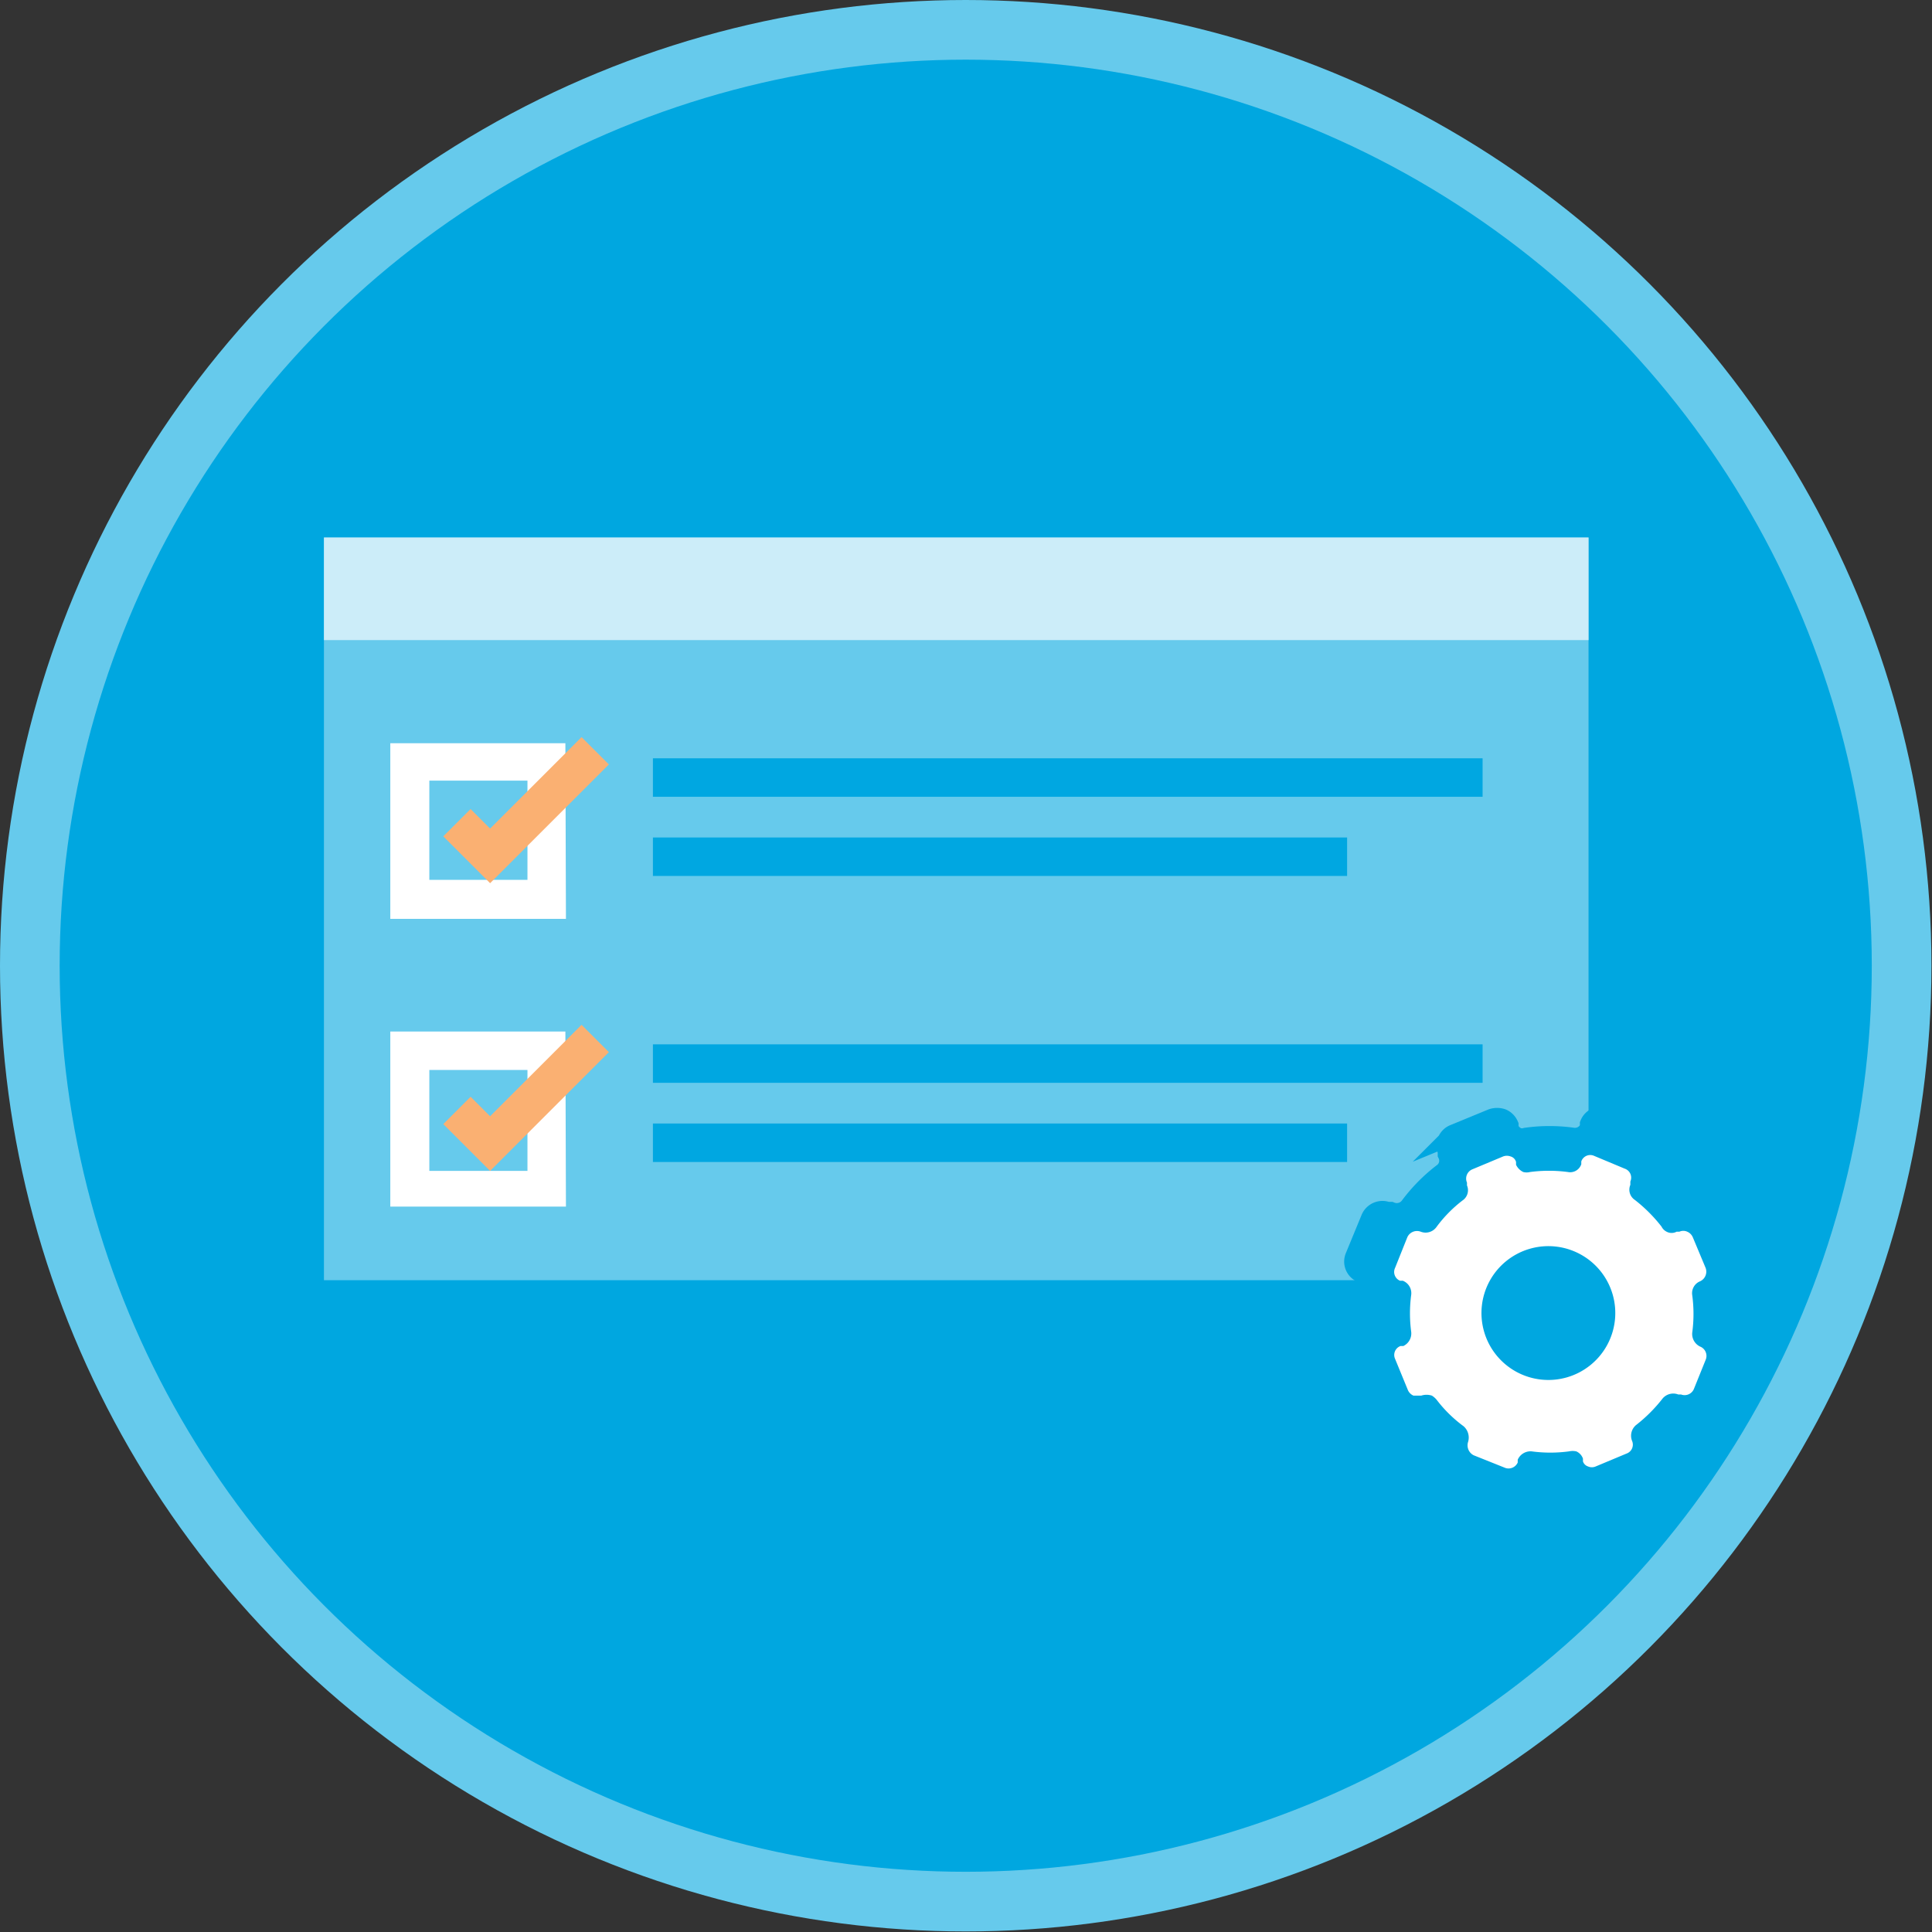 <svg xmlns="http://www.w3.org/2000/svg" viewBox="0 0 34.65 34.65"><rect x="0" y="0" width="34.65" height="34.65" fill="#333333" stroke="none"/><defs><style>.cls-1{fill:#66caec;}.cls-2,.cls-7{fill:#00a7e0;}.cls-3{fill:#ccedf9;}.cls-4{fill:#fff;}.cls-5{fill:#fab072;}.cls-6{fill:#00a7e1;}.cls-7{stroke:#00a7e0;stroke-miterlimit:10;stroke-width:0.35px;}</style></defs><g id="Layer_2" data-name="Layer 2"><g id="Layer_1-2" data-name="Layer 1"><circle class="cls-1" cx="17.32" cy="17.32" r="17.32"/><circle class="cls-2" cx="17.32" cy="17.32" r="16.25"/><rect class="cls-1" x="5.81" y="9.64" width="22.68" height="13.32"/><rect class="cls-3" x="5.81" y="9.64" width="22.68" height="1.84"/><path class="cls-4" d="M10.15,16.48H7V13.33h3.14Zm-2.45-.7H9.46V14H7.7Z"/><polygon class="cls-5" points="8.79 15.84 7.95 15 8.44 14.51 8.79 14.86 10.43 13.22 10.92 13.71 8.79 15.84"/><path class="cls-4" d="M10.15,21.64H7V18.5h3.14ZM7.7,21H9.46V19.19H7.7Z"/><polygon class="cls-5" points="8.79 21 7.95 20.16 8.44 19.67 8.79 20.02 10.43 18.38 10.92 18.87 8.79 21"/><rect class="cls-6" x="11.71" y="18.73" width="14.88" height="0.69"/><rect class="cls-6" x="11.71" y="20.15" width="12.45" height="0.69"/><rect class="cls-6" x="11.71" y="13.6" width="14.88" height="0.69"/><rect class="cls-6" x="11.71" y="15.02" width="12.45" height="0.69"/><rect class="cls-2" x="26.5" y="22.07" width="3.55" height="3.45" transform="translate(8.77 -7.59) rotate(18.06)"/><path class="cls-2" d="M29.53,26.2,25.83,25,27,21.38l3.7,1.21Zm-3.26-1.42,3,1,1-3-3-1Z"/><path class="cls-7" d="M31.26,24.59a.22.22,0,0,0-.12-.3l-.06,0A.31.31,0,0,1,30.9,24a2.89,2.89,0,0,0,0-.83.3.3,0,0,1,.18-.31l.06,0a.22.22,0,0,0,.12-.29L31,21.82a.2.2,0,0,0-.12-.12.23.23,0,0,0-.18,0l-.06,0a.28.28,0,0,1-.22,0,.27.27,0,0,1-.12-.09,3,3,0,0,0-.59-.59.29.29,0,0,1-.1-.34l0-.07a.22.22,0,0,0-.12-.29l-.69-.28a.22.22,0,0,0-.29.12l0,.06a.28.28,0,0,1-.3.18,3,3,0,0,0-.84,0,.26.26,0,0,1-.15,0,.31.31,0,0,1-.16-.16l0-.06a.23.23,0,0,0-.12-.12.28.28,0,0,0-.18,0l-.68.28a.22.22,0,0,0-.12.3l0,.06a.27.27,0,0,1-.09.34,3.05,3.05,0,0,0-.59.6.29.29,0,0,1-.34.09l-.06,0a.23.23,0,0,0-.3.13l-.28.68a.22.22,0,0,0,.12.29l.06,0a.28.28,0,0,1,.18.31,3.84,3.84,0,0,0,0,.83.29.29,0,0,1-.17.31l-.06,0a.22.22,0,0,0-.13.29l.29.68a.2.2,0,0,0,.12.12.17.17,0,0,0,.17,0l.06,0a.31.31,0,0,1,.23,0,.27.27,0,0,1,.12.09,3,3,0,0,0,.59.59.29.29,0,0,1,.09.34l0,.06a.22.22,0,0,0,.12.3l.68.28a.23.23,0,0,0,.3-.12l0-.06a.28.28,0,0,1,.31-.18,3.84,3.84,0,0,0,.83,0,.29.29,0,0,1,.16,0,.28.28,0,0,1,.15.15l0,.07a.23.23,0,0,0,.12.12.25.25,0,0,0,.17,0l.69-.29a.22.22,0,0,0,.12-.29l0-.06a.31.31,0,0,1,.09-.35,2.79,2.79,0,0,0,.6-.59.29.29,0,0,1,.34-.09l.06,0a.22.22,0,0,0,.29-.12Zm-4.39.6a1.87,1.87,0,1,1,2.54-.74A1.88,1.88,0,0,1,26.87,25.19Z"/><path class="cls-4" d="M30.59,24.39a.18.18,0,0,0-.1-.24l0,0a.25.25,0,0,1-.14-.25,2.51,2.51,0,0,0,0-.67.23.23,0,0,1,.14-.25l0,0a.19.19,0,0,0,.1-.24l-.23-.55a.19.19,0,0,0-.1-.1.17.17,0,0,0-.14,0l-.05,0a.19.19,0,0,1-.18,0A.2.2,0,0,1,29.8,22a2.73,2.73,0,0,0-.48-.48.22.22,0,0,1-.08-.27l0-.06a.17.17,0,0,0-.1-.23l-.55-.23a.17.17,0,0,0-.23.1l0,.05a.21.21,0,0,1-.24.14,2.58,2.58,0,0,0-.68,0,.25.25,0,0,1-.12,0,.27.27,0,0,1-.13-.13l0-.05a.14.14,0,0,0-.1-.1.19.19,0,0,0-.13,0l-.55.23a.18.18,0,0,0-.1.24l0,.05a.22.22,0,0,1-.08.27,2.37,2.37,0,0,0-.47.48.24.24,0,0,1-.28.08l0,0a.19.19,0,0,0-.24.1l-.22.55a.17.17,0,0,0,.09.23l.05,0a.24.24,0,0,1,.15.25,2.51,2.51,0,0,0,0,.67.25.25,0,0,1-.14.25l-.05,0a.17.17,0,0,0-.1.23l.23.56a.19.19,0,0,0,.1.1h.14l0,0a.31.31,0,0,1,.19,0,.34.34,0,0,1,.09.08,2.37,2.37,0,0,0,.48.47.27.27,0,0,1,.08.28l0,0a.2.2,0,0,0,.1.24l.55.22a.18.18,0,0,0,.24-.09l0-.05a.25.25,0,0,1,.25-.15,2.51,2.51,0,0,0,.67,0,.3.3,0,0,1,.13,0,.22.22,0,0,1,.12.13l0,.05a.14.14,0,0,0,.09.09.17.17,0,0,0,.14,0l.55-.23a.17.17,0,0,0,.1-.23l0,0a.25.25,0,0,1,.07-.28,2.73,2.73,0,0,0,.48-.48.25.25,0,0,1,.28-.07l.05,0a.18.18,0,0,0,.23-.1Zm-3.4.21a1.2,1.2,0,1,1,1.63-.47A1.2,1.2,0,0,1,27.19,24.6Z"/></g></g></svg>